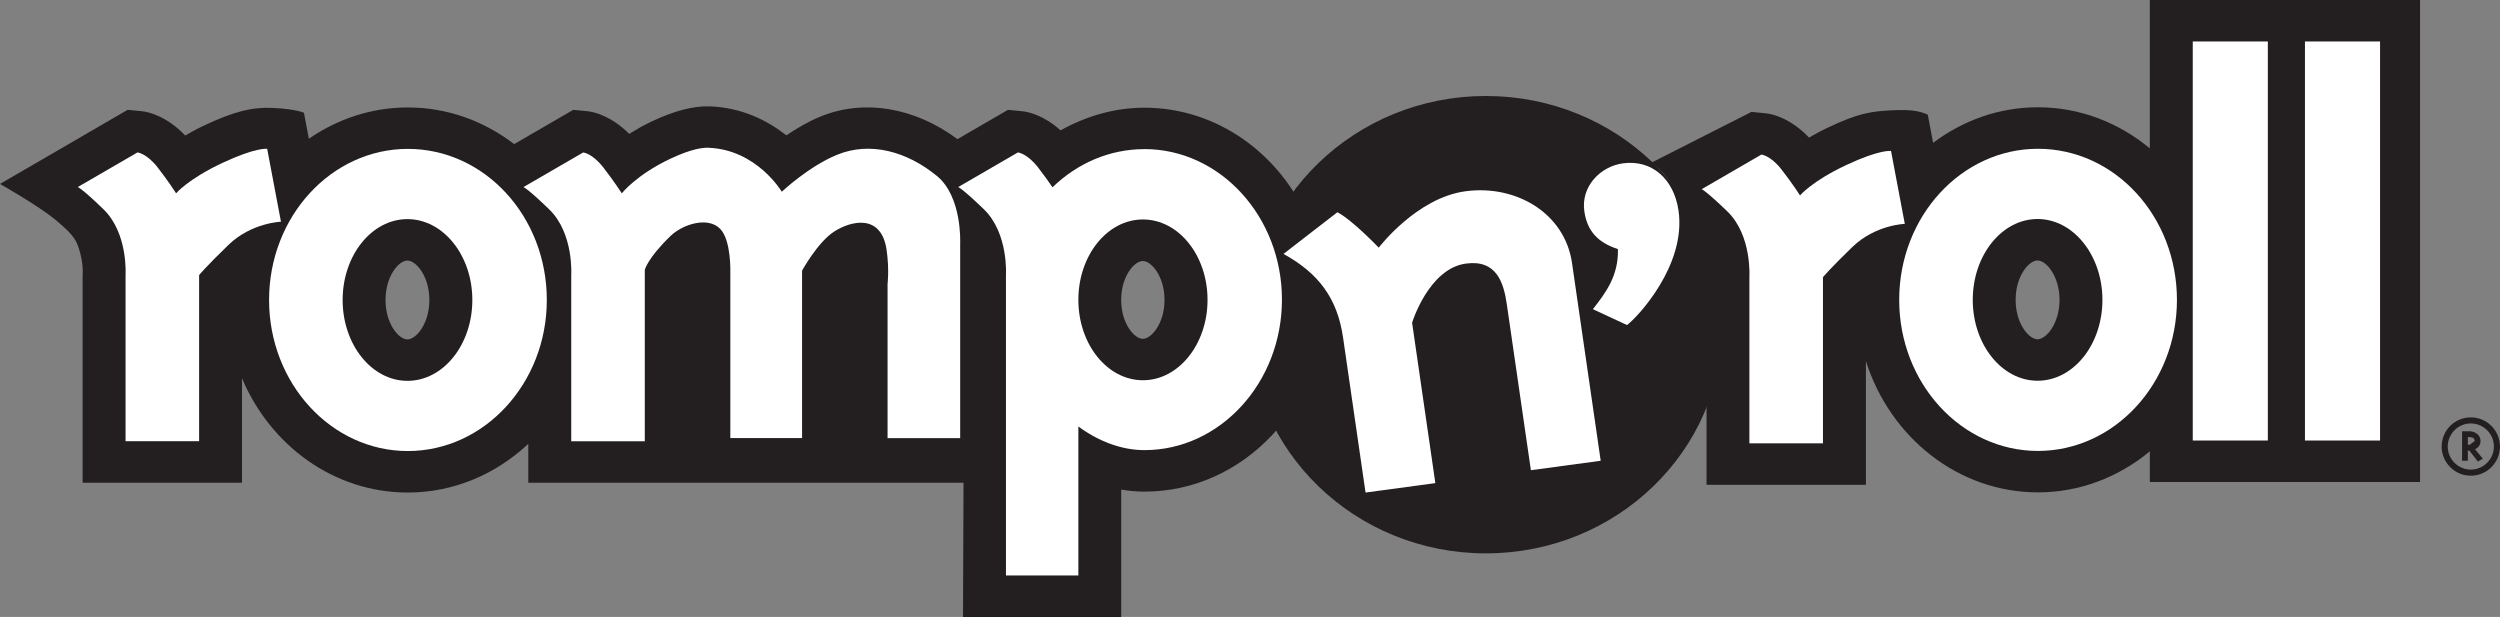 <?xml version="1.0" encoding="UTF-8"?><svg id="Layer_1" xmlns="http://www.w3.org/2000/svg" viewBox="0 0 712.63 175.86"><rect x="0" y="0" width="712.63" height="175.86" fill="#808080" stroke="none"/><defs><style>.cls-1,.cls-2{fill:#fff;}.cls-3,.cls-4{fill:#231f20;}.cls-4,.cls-2{fill-rule:evenodd;}</style></defs><path class="cls-3" d="m491.01,92.55c0,36.01-30.21,65.19-67.46,65.19s-67.46-29.19-67.46-65.19,30.21-65.19,67.46-65.19,67.46,29.19,67.46,65.19"/><path class="cls-1" d="m382.84,96.22c-1.61-11.13-6.93-18.32-16.98-23.84l15.36-11.88c4.24,2.18,11.79,10.1,11.79,10.1,0,0,10.75-14.19,24.72-16.08,14.31-1.94,28.31,6.14,30.38,20.48l8.17,56.34-19.9,2.69-6.85-47.23c-.9-6.24-2.92-12.85-11.66-11.67-10.64,1.44-15.35,16.86-15.35,16.86l6.63,45.72-19.9,2.69-6.41-44.2Z"/><path class="cls-1" d="m454.06,88.13c3.76-4.81,7.33-9.59,7.13-17.13-5.6-1.82-8.73-5.01-9.57-10.74-1.03-7.09,4.55-12.83,11.01-13.7,8.2-1.11,14.52,4.39,15.84,13.5,2.24,15.52-11.63,30.3-14.68,32.6,0,0-8.02-3.73-9.74-4.53"/><path class="cls-3" d="m704.31,118.97c4.59,0,8.31,3.72,8.31,8.31s-3.72,8.32-8.31,8.32-8.31-3.73-8.31-8.32,3.72-8.31,8.31-8.31m-6.58,8.31c0,3.62,2.97,6.58,6.58,6.58s6.58-2.96,6.58-6.58-2.96-6.58-6.58-6.58-6.58,2.97-6.58,6.58m10.02,3.47l-1.42.81-2.44-3.11h-.42v2.89h-1.65v-8.4h2.15c1.62,0,3.13,1.15,3.11,2.77-.02,1.09-.59,1.91-1.57,2.35l2.23,2.68Zm-4.28-3.95h.51l1.43-1.09c0-.7-.51-1.12-1.43-1.12h-.51v2.21Z"/><path class="cls-4" d="m364.78,72.68l9.33-7.15s-.68-1.8-1.06-2.68c-8.09-18.94-26.05-32.15-46.85-32.15-8.44,0-16.55,2.37-23.89,6.46-4.64-4.21-9.03-5.28-10.96-5.46l-4.03-.39-14.39,8.35c-12.16-9.03-26.55-11.51-38.99-6.47-3.59,1.46-6.84,3.42-9.79,5.39-5.45-4.29-12.76-7.93-21.79-8.26-4.65-.17-10.08,1.23-16.58,4.29-2.46,1.16-4.49,2.36-6.42,3.55-4.98-4.99-9.86-6.26-11.92-6.46l-4.03-.39-16.85,9.77c-8.53-6.55-18.98-10.45-30.31-10.45-10.4,0-20.08,3.3-28.21,8.92l-1.4-7.41s-2.19-1.03-8.48-1.36c-6.28-.32-11.31.91-20.19,5.09-2.01.95-3.58,1.85-5.18,2.76-5.14-5.4-10.26-6.73-12.38-6.93l-4.03-.39L0,52.43s10.88,6.17,15.82,10.22c3.56,3.02,4.24,3.83,5.28,5.23,1.4,1.89,2.49,6.46,2.49,9.28v.61s-.04.65-.04.65v59.19h45.43v-29.79c8.08,19.18,26.21,32.58,47.26,32.58,13.17,0,25.19-5.28,34.35-13.88v11.09h124.06l-.14,38.26h45.09v-36.32c2.21.38,4.41.59,6.6.59,28.36,0,51.43-24.55,51.43-54.72,0-.84-12.85-12.73-12.85-12.73m-248.65,24.06c-2.48,0-6.24-4.48-6.24-11.24s3.75-11.24,6.24-11.24,6.26,4.48,6.26,11.24-3.77,11.24-6.26,11.24m209.64-.16c-2.46,0-6.18-4.43-6.18-11.1s3.72-11.09,6.18-11.09,6.18,4.43,6.18,11.09-3.72,11.1-6.18,11.1"/><path class="cls-4" d="m677.61,0h-64.8v42.29c-8.81-7.3-19.87-11.71-31.9-11.71-11.13,0-21.42,3.78-29.88,10.14l-1.5-7.99s-2.35-1.57-8.49-1.36c-8,.27-11.31.91-20.19,5.09-2.01.94-3.58,1.85-5.18,2.76-5.15-5.41-10.26-6.73-12.38-6.93l-4.03-.39-28.6,14.5s8.28,4.77,10.29,18.03l2.8,4.19c1.93,1.86,2.73,6.31,2.73,9.13v.61s-.03.65-.03.65v59.19h45.43v-35.25c6.91,21.7,26.26,37.4,49.04,37.4,12.03,0,23.08-4.4,31.9-11.7v8.74h77.02V0h-12.23Zm-96.81,96.71c-2.48,0-6.24-4.48-6.24-11.24s3.76-11.23,6.24-11.23,6.27,4.48,6.27,11.23-3.77,11.24-6.27,11.24"/><path class="cls-2" d="m485.05,53.94l17.04-9.88s2.62.24,5.77,4.3c3.15,4.05,5.24,7.34,5.24,7.34,0,0,3.4-4.05,13.1-8.62,9.7-4.56,12.84-4.05,12.84-4.05l3.93,20.78s-8.38.25-14.94,6.58c-6.55,6.34-8.39,8.62-8.39,8.62v47.37h-20.97v-47.37s.78-11.91-6.29-18.75c-6.44-6.2-7.34-6.33-7.34-6.33"/><rect class="cls-1" x="625.05" y="11.82" width="21.4" height="113.75"/><rect class="cls-1" x="657.03" y="11.82" width="21.41" height="113.75"/><path class="cls-2" d="m580.92,42.41c-21.8,0-39.55,19.28-39.55,43.07s17.75,43.06,39.55,43.06,39.62-19.28,39.62-43.06-17.69-43.07-39.62-43.07m-.11,66.12c-10.18,0-18.47-10.32-18.47-23.05s8.29-23.05,18.47-23.05,18.49,10.33,18.49,23.05-8.25,23.05-18.49,23.05"/><path class="cls-2" d="m22.15,53.33l17.04-9.88s2.62.25,5.77,4.3c3.15,4.05,5.24,7.35,5.24,7.35,0,0,3.41-4.06,13.11-8.62,9.7-4.56,12.85-4.06,12.85-4.06l3.93,20.78s-8.38.26-14.94,6.58c-6.55,6.34-8.39,8.62-8.39,8.62v47.37h-20.97v-47.37s.78-11.91-6.3-18.75c-6.42-6.2-7.34-6.33-7.34-6.33"/><path class="cls-2" d="m201.9,42.12c-1.56-.06-4.74.28-10.77,3.11-9.7,4.56-13.89,9.88-13.89,9.88,0,0-2.09-3.3-5.24-7.35-3.15-4.06-5.76-4.3-5.76-4.3l-17.04,9.88s.92.13,7.34,6.33c7.08,6.84,6.29,18.75,6.29,18.75v47.37h20.97v-48.89s.78-3.29,7.33-9.63c3.45-3.33,10.64-5.66,14.16-2.03,3.19,3.28,2.89,12.41,2.89,12.41v47.23h20.45v-47.73s4.44-8.11,9.16-11.15c4.72-3.04,13.46-5.25,14.95,5.32.78,5.57.26,9.63.26,9.63v43.94h20.7v-55.59s.62-13.19-6.62-19.13c-8.5-6.98-18.97-9.91-28.4-6.08-8.17,3.32-15.83,10.57-15.83,10.57,0,0-7.09-12.03-20.95-12.54"/><path class="cls-2" d="m116.25,42.44c-21.79,0-39.55,19.28-39.55,43.07s17.76,43.06,39.55,43.06,39.62-19.28,39.62-43.06-17.69-43.07-39.62-43.07m-.11,66.12c-10.18,0-18.47-10.32-18.47-23.05s8.29-23.05,18.47-23.05,18.5,10.32,18.5,23.05-8.26,23.05-18.5,23.05"/><path class="cls-2" d="m326.2,42.51c-10.07,0-19.22,4.14-26.18,10.88-.92-1.35-2.34-3.36-4.1-5.64-3.15-4.06-5.76-4.3-5.76-4.3l-17.04,9.88s.91.13,7.34,6.33c7.07,6.84,6.29,18.75,6.29,18.75v85.63h20.64v-42.47c5.52,4.08,12.13,6.74,18.83,6.74,21.55,0,39.2-19.21,39.2-42.9s-17.65-42.91-39.2-42.91m-.42,65.89c-10.18,0-18.41-10.26-18.41-22.92s8.24-22.91,18.41-22.91,18.41,10.26,18.41,22.91-8.25,22.92-18.41,22.92"/></svg>